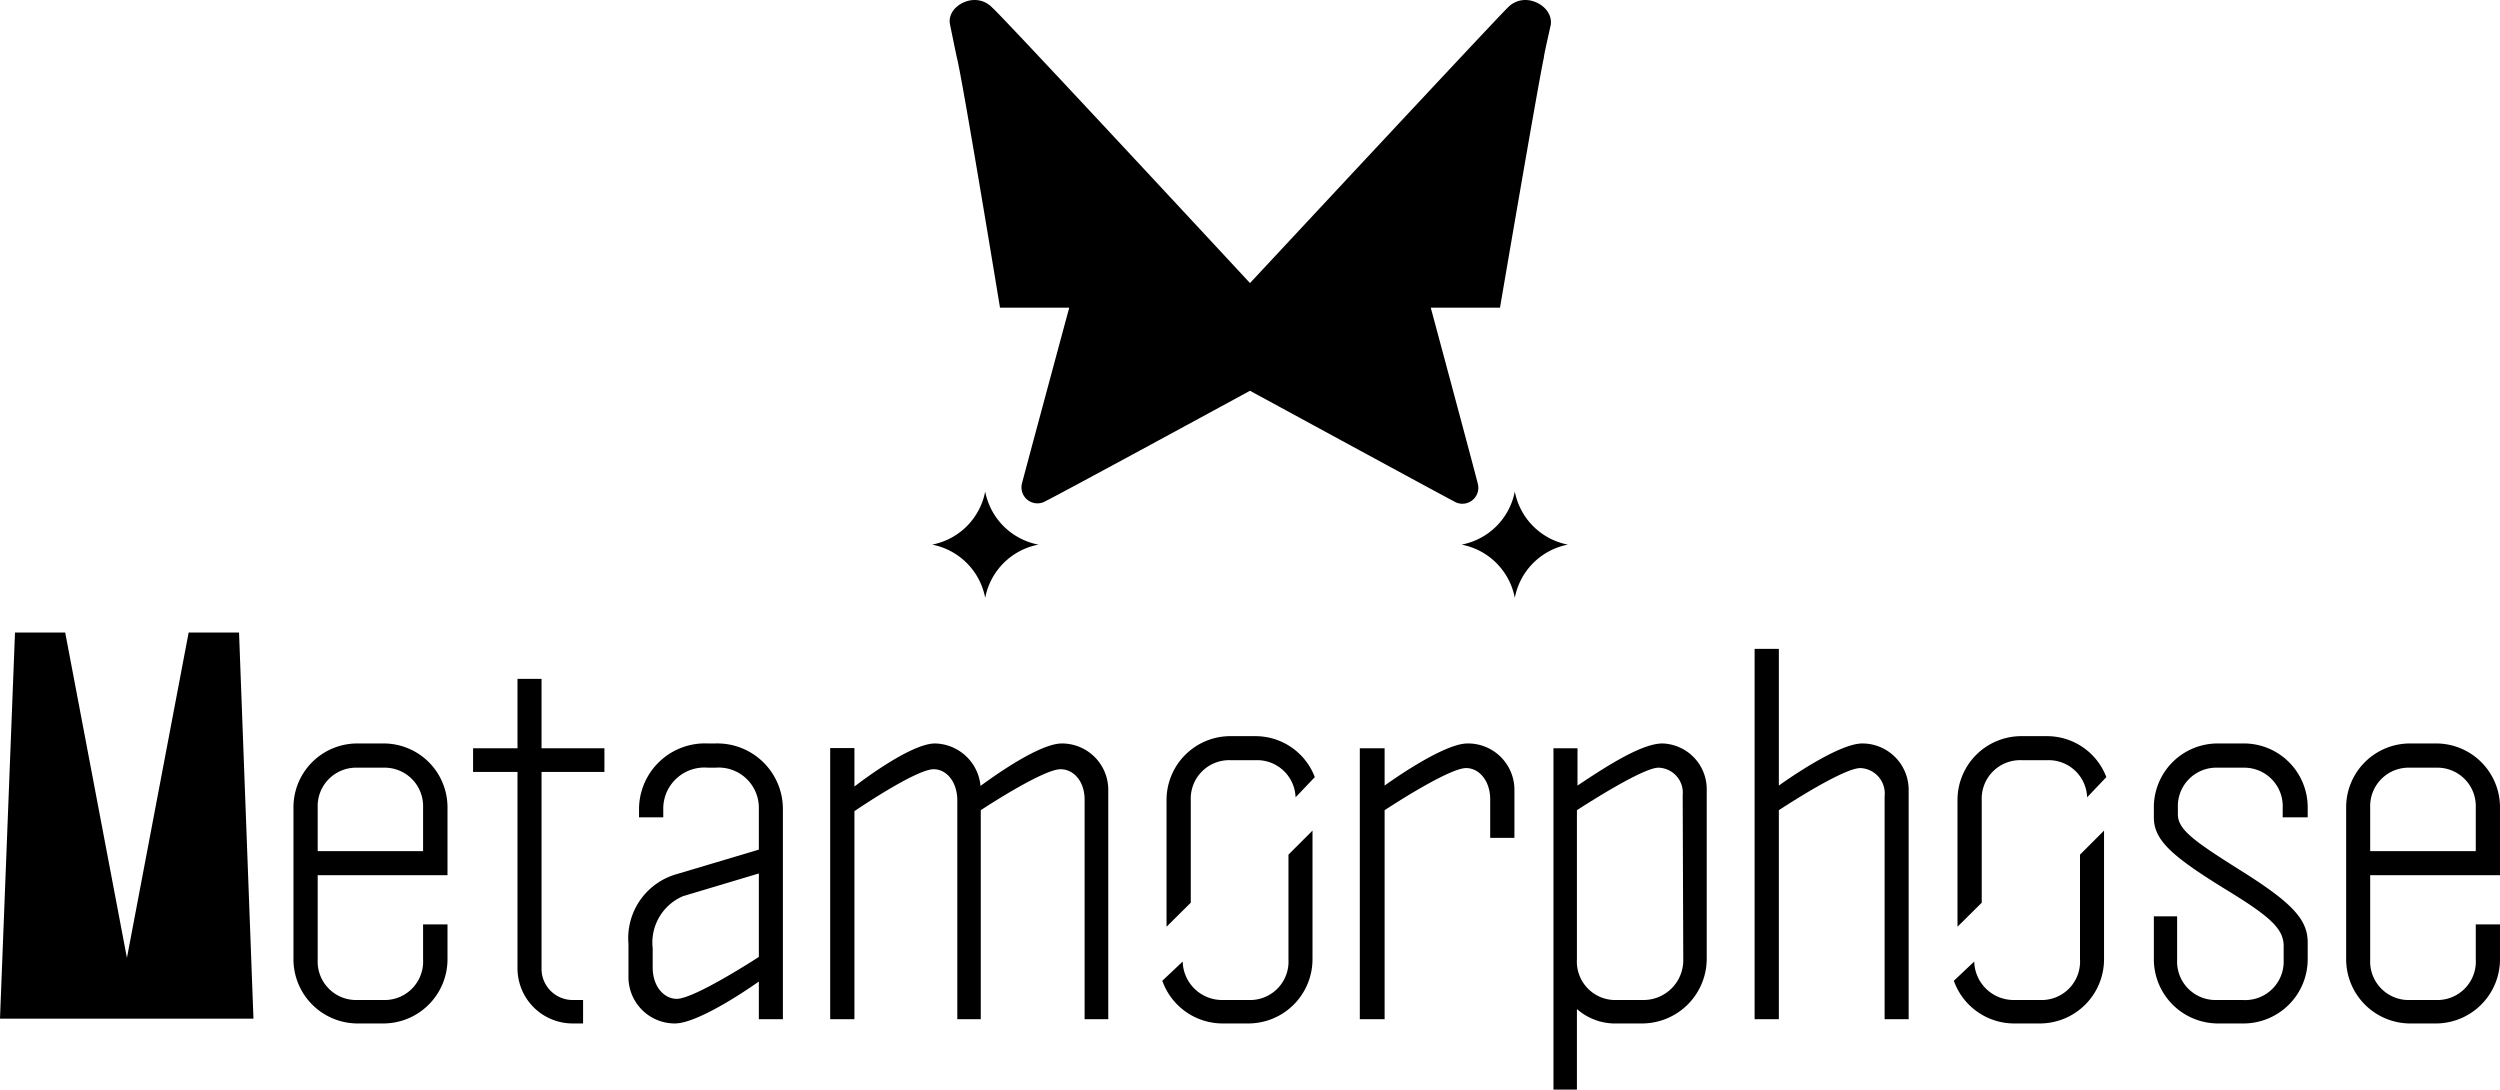 <svg viewBox="0 0 130 56.66" xmlns="http://www.w3.org/2000/svg"><path d="m23.27 45.51v-3.51a3.32 3.32 0 0 0 -3.34-3.34h-1.33a3.32 3.32 0 0 0 -3.34 3.34v7.88a3.34 3.34 0 0 0 3.34 3.34h1.33a3.34 3.34 0 0 0 3.34-3.34v-1.81h-1.27v1.81a2 2 0 0 1 -2.07 2.12h-1.33a2 2 0 0 1 -2.08-2.09v-4.4zm-6.75-3.51a2 2 0 0 1 2.08-2.08h1.33a2 2 0 0 1 2.07 2.08v2.26h-5.48z"/><path d="m37.2 38.66h-.38a3.43 3.43 0 0 0 -3.59 3.34v.5h1.26v-.5a2.14 2.14 0 0 1 2.33-2.08h.38a2.09 2.09 0 0 1 2.26 2.08v2.18l-4.29 1.28a3.46 3.46 0 0 0 -2.49 3.62v1.73a2.41 2.41 0 0 0 2.41 2.41c1.33 0 4.37-2.18 4.37-2.18v1.96h1.25v-11a3.41 3.41 0 0 0 -3.51-3.34zm2.26 11.1s-3.34 2.18-4.27 2.18c-.65 0-1.25-.63-1.25-1.63v-1a2.62 2.62 0 0 1 1.58-2.71l3.94-1.18z"/><path d="m55.22 38.66c-1.33 0-4.19 2.19-4.24 2.21v-.07a2.43 2.43 0 0 0 -2.36-2.14c-1.33 0-4.19 2.24-4.19 2.24v-2h-1.26v14.1h1.26v-10.82s3.19-2.18 4.12-2.18c.65 0 1.23.63 1.23 1.63v11.37h1.22v-10.87s3.22-2.13 4.15-2.13c.68 0 1.25.63 1.25 1.58v11.42h1.23v-11.93a2.41 2.41 0 0 0 -2.41-2.41z"/><path d="m67 49.88a2 2 0 0 1 -2.09 2.12h-1.33a2.05 2.05 0 0 1 -2.08-2l-1.06 1a3.33 3.33 0 0 0 3.14 2.22h1.33a3.34 3.34 0 0 0 3.34-3.34v-6.69l-1.25 1.25z"/><path d="m9.81 32.89-3.21 16.92-3.21-16.92h-2.61l-.78 20.08h13.18l-.75-20.08z"/><path d="m28.16 35.3h-1.25v3.61h-2.31v1.23h2.31v10.19a2.87 2.87 0 0 0 2.84 2.89h.57v-1.22h-.55a1.62 1.62 0 0 1 -1.61-1.64v-10.22h3.27v-1.23h-3.27z"/><path d="m96.84 38.66c-1.33 0-4.34 2.19-4.34 2.19v-7.11h-1.26v19.26h1.26v-10.87s3.31-2.19 4.24-2.19a1.32 1.32 0 0 1 1.26 1.46v11.6h1.25v-11.93a2.41 2.41 0 0 0 -2.41-2.41z"/><path d="m116.62 38.66h-1.33a3.32 3.32 0 0 0 -3.29 3.34v.5c0 1.18.91 2 3.64 3.69 2.31 1.41 3.11 2.06 3.11 3v.73a2 2 0 0 1 -2.13 2.08h-1.33a2 2 0 0 1 -2.08-2.09v-2.26h-1.21v2.23a3.34 3.34 0 0 0 3.34 3.34h1.33a3.34 3.34 0 0 0 3.33-3.34v-.88c0-1.23-.88-2.11-3.62-3.82-2.3-1.45-3.13-2.05-3.13-2.83v-.35a2 2 0 0 1 2.08-2.08h1.33a2 2 0 0 1 2.04 2.08v.5h1.3v-.5a3.32 3.32 0 0 0 -3.38-3.34z"/><path d="m106.46 38.28h-1.33a3.32 3.32 0 0 0 -3.34 3.33v6.58l1.26-1.25v-5.33a2 2 0 0 1 2.08-2.08h1.33a2 2 0 0 1 2.07 1.93l1-1.05a3.3 3.3 0 0 0 -3.07-2.13z"/><path d="m108.16 49.88a2 2 0 0 1 -2.09 2.12h-1.33a2.05 2.05 0 0 1 -2.08-2l-1.06 1a3.33 3.33 0 0 0 3.14 2.22h1.33a3.34 3.34 0 0 0 3.34-3.34v-6.69l-1.25 1.25z"/><path d="m130 45.51v-3.51a3.32 3.32 0 0 0 -3.34-3.34h-1.33a3.32 3.32 0 0 0 -3.33 3.34v7.88a3.34 3.34 0 0 0 3.34 3.34h1.33a3.34 3.34 0 0 0 3.33-3.34v-1.81h-1.26v1.81a2 2 0 0 1 -2.08 2.12h-1.33a2 2 0 0 1 -2.08-2.09v-4.4zm-6.75-3.51a2 2 0 0 1 2.08-2.08h1.33a2 2 0 0 1 2.08 2.08v2.26h-5.49z"/><path d="m65.3 38.28h-1.3a3.32 3.32 0 0 0 -3.34 3.33v6.58l1.26-1.25v-5.33a2 2 0 0 1 2.08-2.08h1.3a2 2 0 0 1 2.07 1.93l1-1.05a3.3 3.3 0 0 0 -3.07-2.13z"/><path d="m86.45 38.66c-1.08 0-2.91 1.18-4.42 2.19v-1.94h-1.25v17.75h1.22v-4.19a3 3 0 0 0 2.08.75h1.31a3.37 3.37 0 0 0 3.36-3.34v-8.81a2.38 2.38 0 0 0 -2.3-2.41zm1.08 11.22a2.07 2.07 0 0 1 -2.11 2.12h-1.33a2 2 0 0 1 -2.09-2.12v-7.75c1.41-.91 3.57-2.21 4.24-2.21a1.3 1.3 0 0 1 1.26 1.43z"/><path d="m76.31 38.66c-1.31 0-4.31 2.19-4.31 2.19v-1.94h-1.29v14.09h1.29v-10.87s3.31-2.19 4.24-2.19c.65 0 1.25.63 1.25 1.63v2h1.26v-2.5a2.41 2.41 0 0 0 -2.44-2.41z"/><path d="m49.76 3c.32 1.3 2.24 13 2.24 13h3.6s-2.4 8.89-2.46 9.15a.83.83 0 0 0 1.26.89s0 0 0 0c.38-.16 10.6-5.72 10.6-5.72s10.22 5.56 10.59 5.74a.83.83 0 0 0 1.26-.89c-.05-.25-2.45-9.17-2.45-9.17h3.6s2-11.73 2.28-13c0-.14.31-1.47.36-1.71.1-.73-.64-1.29-1.32-1.29a1.26 1.26 0 0 0 -.93.41c-.39.35-13.39 14.31-13.39 14.31s-12.95-13.96-13.39-14.31a1.26 1.26 0 0 0 -.93-.41c-.68 0-1.42.56-1.28 1.27.05.24.32 1.57.36 1.73z"/><path d="m51.23 31.09a3.48 3.48 0 0 1 2.77-2.77 3.48 3.48 0 0 1 -2.77-2.76 3.48 3.48 0 0 1 -2.76 2.76 3.48 3.48 0 0 1 2.76 2.77z"/><path d="m78.77 25.56a3.48 3.48 0 0 1 -2.77 2.76 3.48 3.48 0 0 1 2.77 2.77 3.48 3.48 0 0 1 2.76-2.77 3.48 3.48 0 0 1 -2.76-2.76z"/></svg>